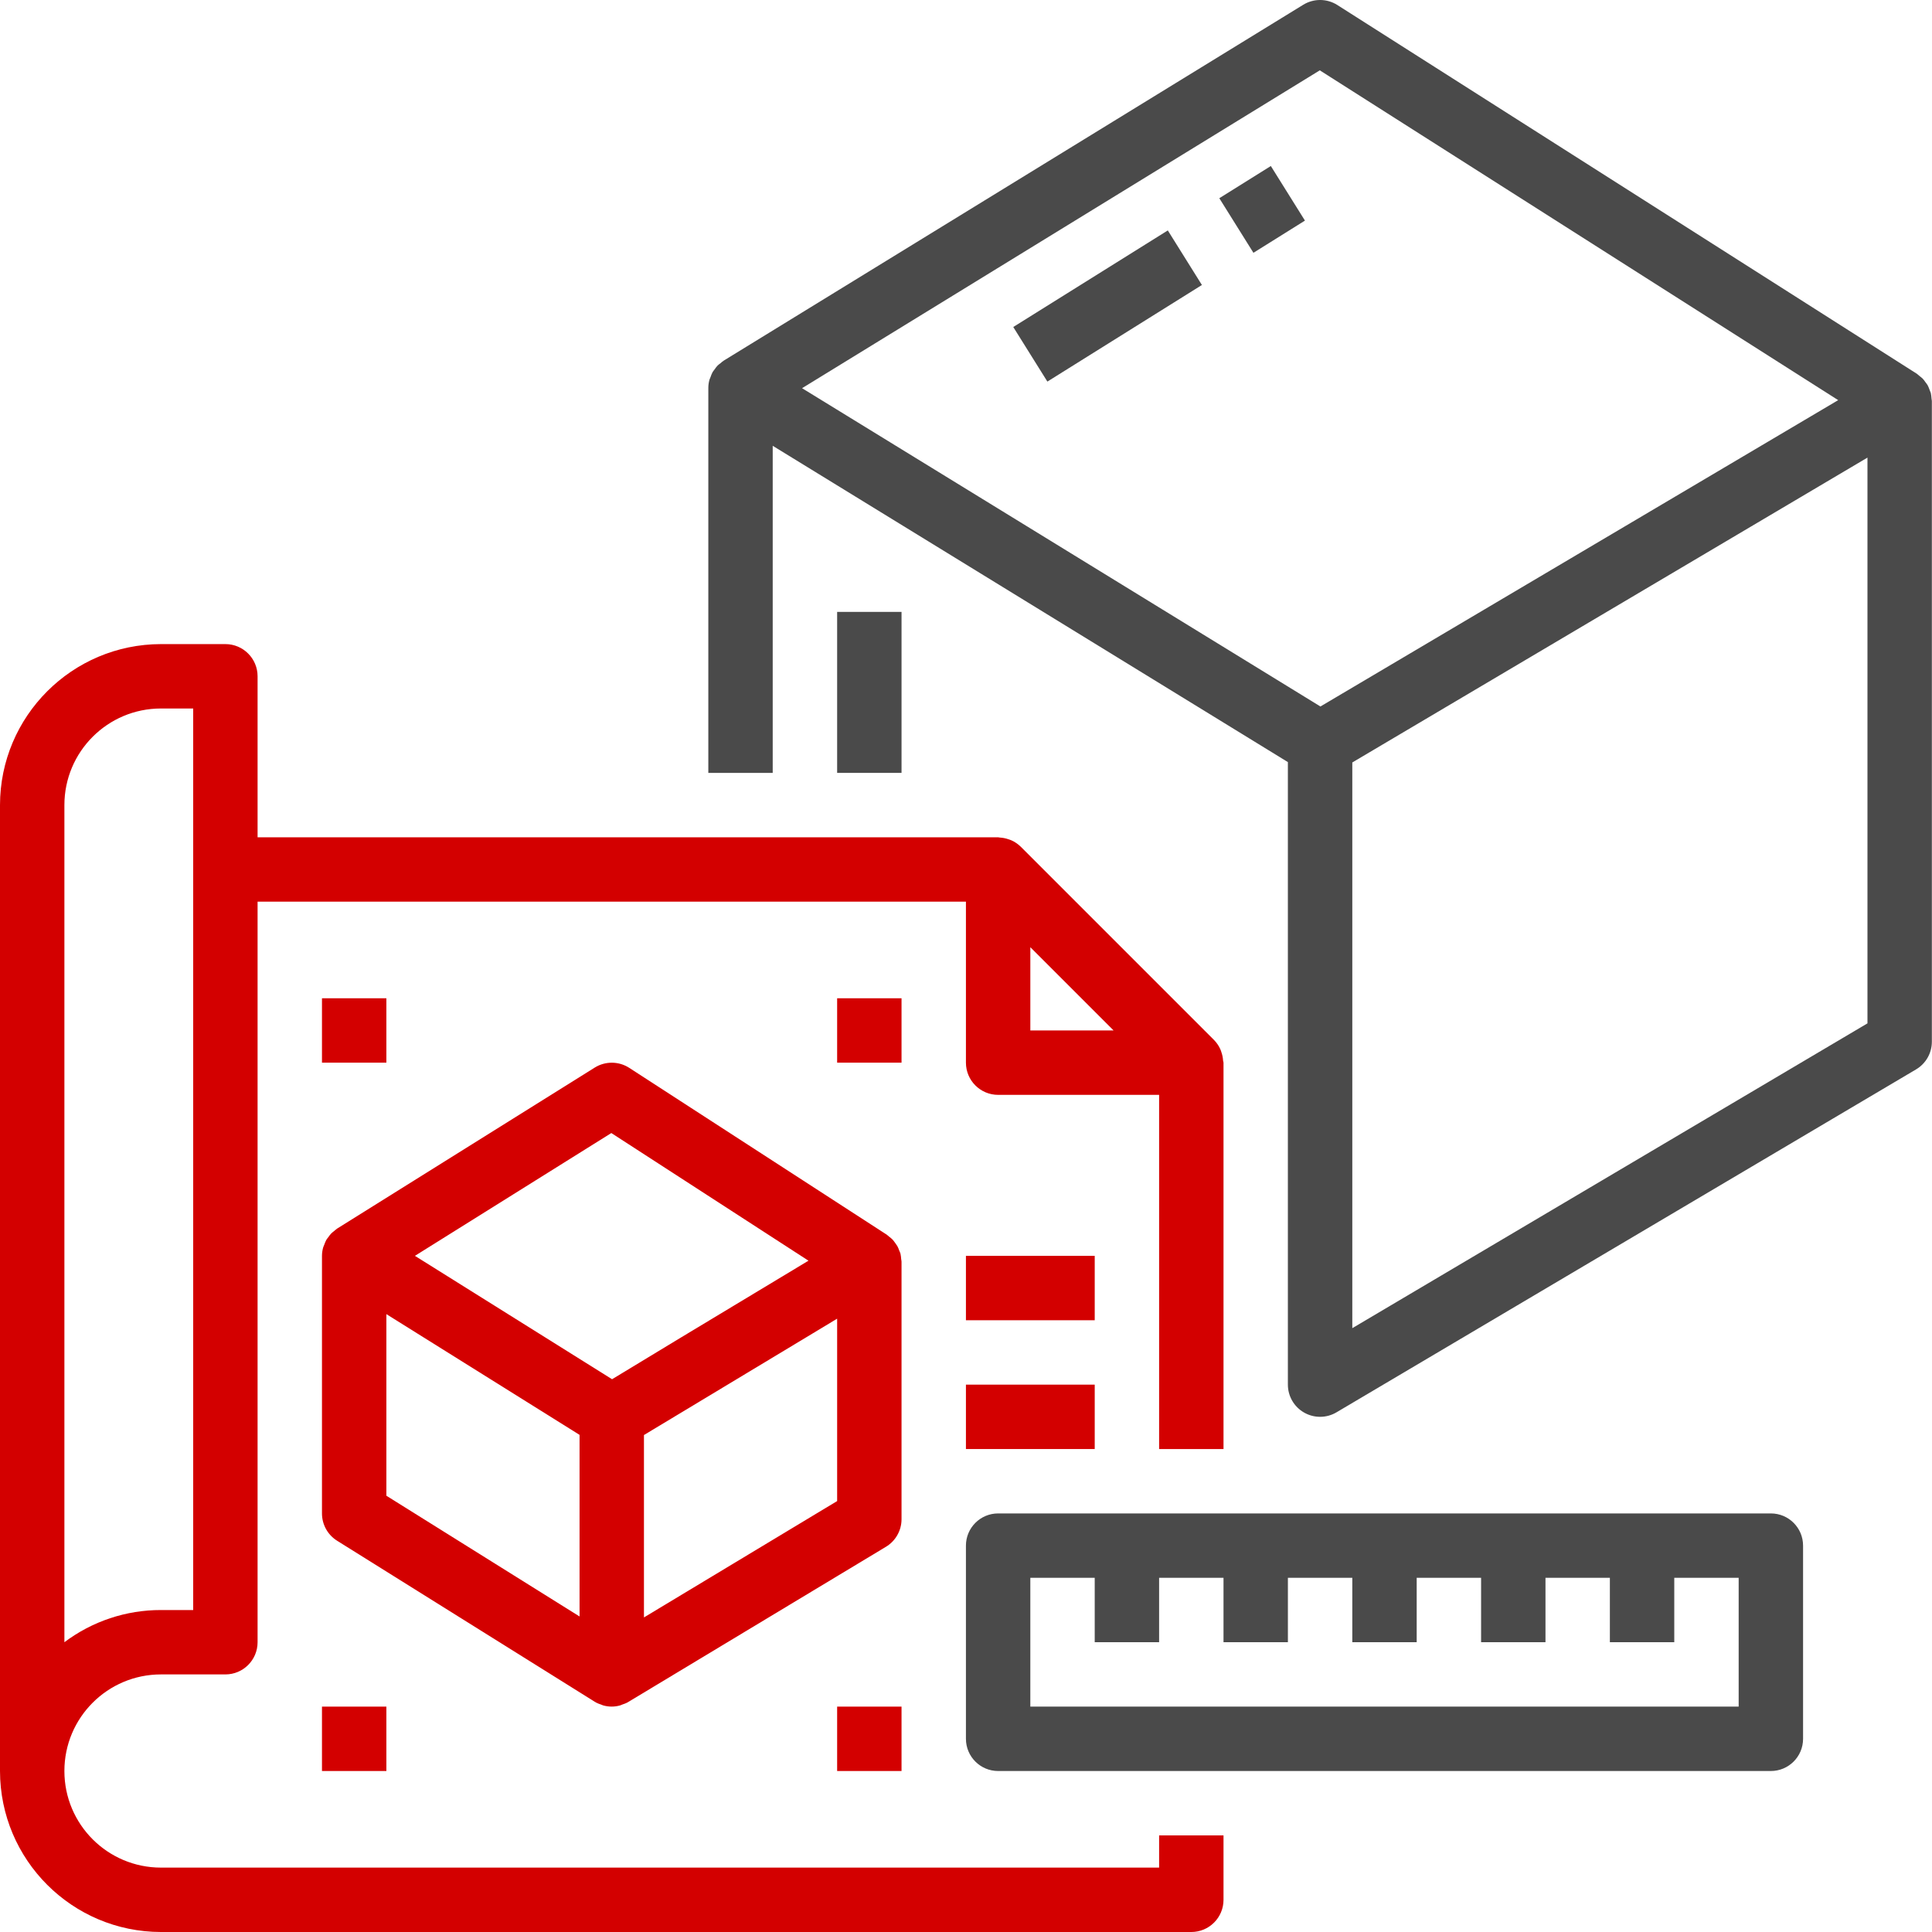 <?xml version="1.0" encoding="UTF-8" standalone="no"?><!DOCTYPE svg PUBLIC "-//W3C//DTD SVG 1.1//EN" "http://www.w3.org/Graphics/SVG/1.1/DTD/svg11.dtd"><svg width="100%" height="100%" viewBox="0 0 500 500" version="1.1" xmlns="http://www.w3.org/2000/svg" xmlns:xlink="http://www.w3.org/1999/xlink" xml:space="preserve" xmlns:serif="http://www.serif.com/" style="fill-rule:evenodd;clip-rule:evenodd;stroke-linejoin:round;stroke-miterlimit:2;"><g id="product-design" serif:id="product design"><path d="M499.687,101.697c-0.097,-0.297 -0.211,-0.59 -0.341,-0.875c-0.126,-0.378 -0.281,-0.744 -0.46,-1.098c-0.167,-0.273 -0.354,-0.533 -0.558,-0.778c-0.211,-0.329 -0.451,-0.642 -0.716,-0.931c-0.244,-0.232 -0.504,-0.452 -0.773,-0.651c-0.236,-0.22 -0.48,-0.423 -0.736,-0.619l-149.989,-95.44c-2.686,-1.713 -6.116,-1.741 -8.829,-0.077l-149.99,92.104c-0.293,0.203 -0.569,0.427 -0.834,0.667c-0.26,0.183 -0.504,0.386 -0.744,0.598c-0.273,0.297 -0.521,0.614 -0.741,0.948c-0.183,0.26 -0.399,0.484 -0.557,0.761c-0.208,0.403 -0.387,0.818 -0.525,1.249c-0.11,0.236 -0.208,0.48 -0.293,0.724c-0.191,0.704 -0.293,1.428 -0.289,2.161l0,99.582l16.665,0l0,-84.65l133.324,81.858l0,161.114c0,2.994 1.607,5.753 4.207,7.234c2.596,1.481 5.79,1.456 8.366,-0.065l149.989,-88.747c2.539,-1.494 4.097,-4.22 4.101,-7.165l0,-165.821c-0.02,-0.256 -0.057,-0.513 -0.102,-0.769c-0.024,-0.439 -0.081,-0.883 -0.175,-1.314Zm-157.963,81.142l-4.216,-2.591l-129.934,-79.784l133.991,-82.261l134.158,85.353l-133.999,79.283Zm141.575,82.005l-133.324,78.885l0,-146.405l133.324,-78.897l0,146.417Z" style="fill:#4a4a4a;fill-rule:nonzero;"/><path d="M299.978,483.335l-258.314,0c-13.81,0 -24.999,-11.189 -24.999,-24.999c0,-13.805 11.189,-24.998 24.999,-24.998l16.665,0c4.602,0 8.333,-3.731 8.333,-8.333l0,-191.653l183.32,0l0,41.664c0,4.602 3.731,8.333 8.333,8.333l41.663,0l0,91.66l16.666,0l0,-99.993c0,-0.183 -0.094,-0.342 -0.11,-0.525c-0.041,-0.728 -0.183,-1.448 -0.423,-2.14c-0.094,-0.268 -0.159,-0.525 -0.277,-0.785c-0.403,-0.907 -0.968,-1.733 -1.668,-2.441l-49.996,-49.997c-0.708,-0.696 -1.538,-1.261 -2.45,-1.664c-0.24,-0.11 -0.492,-0.175 -0.748,-0.268c-0.721,-0.249 -1.465,-0.395 -2.226,-0.44c-0.126,0.016 -0.264,-0.069 -0.431,-0.069l-191.653,0l0,-41.664c0,-4.601 -3.731,-8.332 -8.333,-8.332l-16.665,0c-23.001,0.028 -41.64,18.667 -41.664,41.663l0,249.982c0.024,23.001 18.663,41.64 41.664,41.664l266.647,0c4.602,0 8.333,-3.731 8.333,-8.333l0,-16.665l-16.666,0l0,8.333Zm-33.33,-238.2l21.547,21.548l-21.547,0l0,-21.548Zm-249.983,-20.115l0,-16.666c0,-13.805 11.189,-24.998 24.999,-24.998l8.332,0l0,233.317l-8.332,0c-9.021,-0.017 -17.797,2.909 -24.999,8.332l0,-199.985Z" style="fill:#d30000;fill-rule:nonzero;"/><path d="M458.3,391.674l-199.985,0c-4.602,0 -8.333,3.731 -8.333,8.333l0,49.997c0,4.601 3.731,8.332 8.333,8.332l199.985,0c4.602,0 8.333,-3.731 8.333,-8.332l0,-49.997c0,-4.602 -3.731,-8.333 -8.333,-8.333Zm-8.332,49.997l-183.32,0l0,-33.331l16.665,0l0,16.665l16.665,0l0,-16.665l16.666,0l0,16.665l16.665,0l0,-16.665l16.666,0l0,16.665l16.665,0l0,-16.665l16.666,0l0,16.665l16.665,0l0,-16.665l16.666,0l0,16.665l16.665,0l0,-16.665l16.666,0l0,33.331Z" style="fill:#4a4a4a;fill-rule:nonzero;"/><path d="M233.317,326.53c0,-0.24 -0.078,-0.468 -0.094,-0.708c-0.028,-0.464 -0.09,-0.923 -0.183,-1.375c-0.081,-0.301 -0.224,-0.566 -0.334,-0.834c-0.122,-0.383 -0.28,-0.757 -0.468,-1.115c-0.175,-0.289 -0.366,-0.565 -0.573,-0.834c-0.212,-0.305 -0.44,-0.598 -0.684,-0.875c-0.26,-0.256 -0.537,-0.492 -0.834,-0.708c-0.199,-0.191 -0.411,-0.37 -0.631,-0.533l-66.661,-43.181c-2.714,-1.758 -6.201,-1.786 -8.944,-0.073l-66.661,41.663c-0.265,0.167 -0.472,0.399 -0.725,0.59c-0.276,0.2 -0.541,0.424 -0.789,0.66c-0.281,0.297 -0.529,0.618 -0.753,0.956c-0.195,0.232 -0.378,0.48 -0.541,0.736c-0.211,0.411 -0.39,0.834 -0.541,1.274c-0.085,0.232 -0.207,0.451 -0.277,0.699c-0.191,0.696 -0.293,1.416 -0.297,2.141l0,66.661c0,2.873 1.477,5.546 3.914,7.068l66.662,41.663l0.135,0.057c0.065,0.045 0.118,0.102 0.183,0.135c0.419,0.215 0.858,0.394 1.31,0.533c0.207,0.069 0.39,0.183 0.598,0.236c1.416,0.398 2.917,0.398 4.333,0c0.216,-0.061 0.423,-0.175 0.643,-0.253c0.431,-0.134 0.85,-0.301 1.257,-0.5l0.134,-0.098l0.123,-0.061l66.661,-40.146c2.499,-1.505 4.028,-4.203 4.037,-7.116l0,-66.662Zm-83.328,91.811l-49.996,-31.248l0,-46.998l49.996,31.248l0,46.998Zm8.414,-61.397l-51.021,-31.931l50.83,-31.781l51.022,33.034l-33.03,19.896l-17.801,10.782Zm58.248,31.532l-49.996,30.113l0,-47.205l43.71,-26.321l6.286,-3.792l0,47.205Z" style="fill:#d30000;fill-rule:nonzero;"/><rect x="249.982" y="325.013" width="33.331" height="16.665" style="fill:#d30000;fill-rule:nonzero;"/><rect x="249.982" y="358.344" width="33.331" height="16.665" style="fill:#d30000;fill-rule:nonzero;"/><rect x="83.327" y="441.671" width="16.665" height="16.665" style="fill:#d30000;fill-rule:nonzero;"/><rect x="83.327" y="258.351" width="16.665" height="16.665" style="fill:#d30000;fill-rule:nonzero;"/><path d="M262.233,84.629l39.995,-24.995l8.826,14.123l-39.992,24.998l-8.829,-14.126Z" style="fill:#4a4a4a;fill-rule:nonzero;"/><path d="M315.558,51.298l13.333,-8.333l8.829,14.127l-13.333,8.332l-8.829,-14.126Z" style="fill:#4a4a4a;fill-rule:nonzero;"/><rect x="216.651" y="158.358" width="16.665" height="41.664" style="fill:#4a4a4a;fill-rule:nonzero;"/><rect x="216.651" y="441.671" width="16.665" height="16.665" style="fill:#d30000;fill-rule:nonzero;"/><rect x="216.651" y="258.351" width="16.665" height="16.665" style="fill:#d30000;fill-rule:nonzero;"/></g></svg>